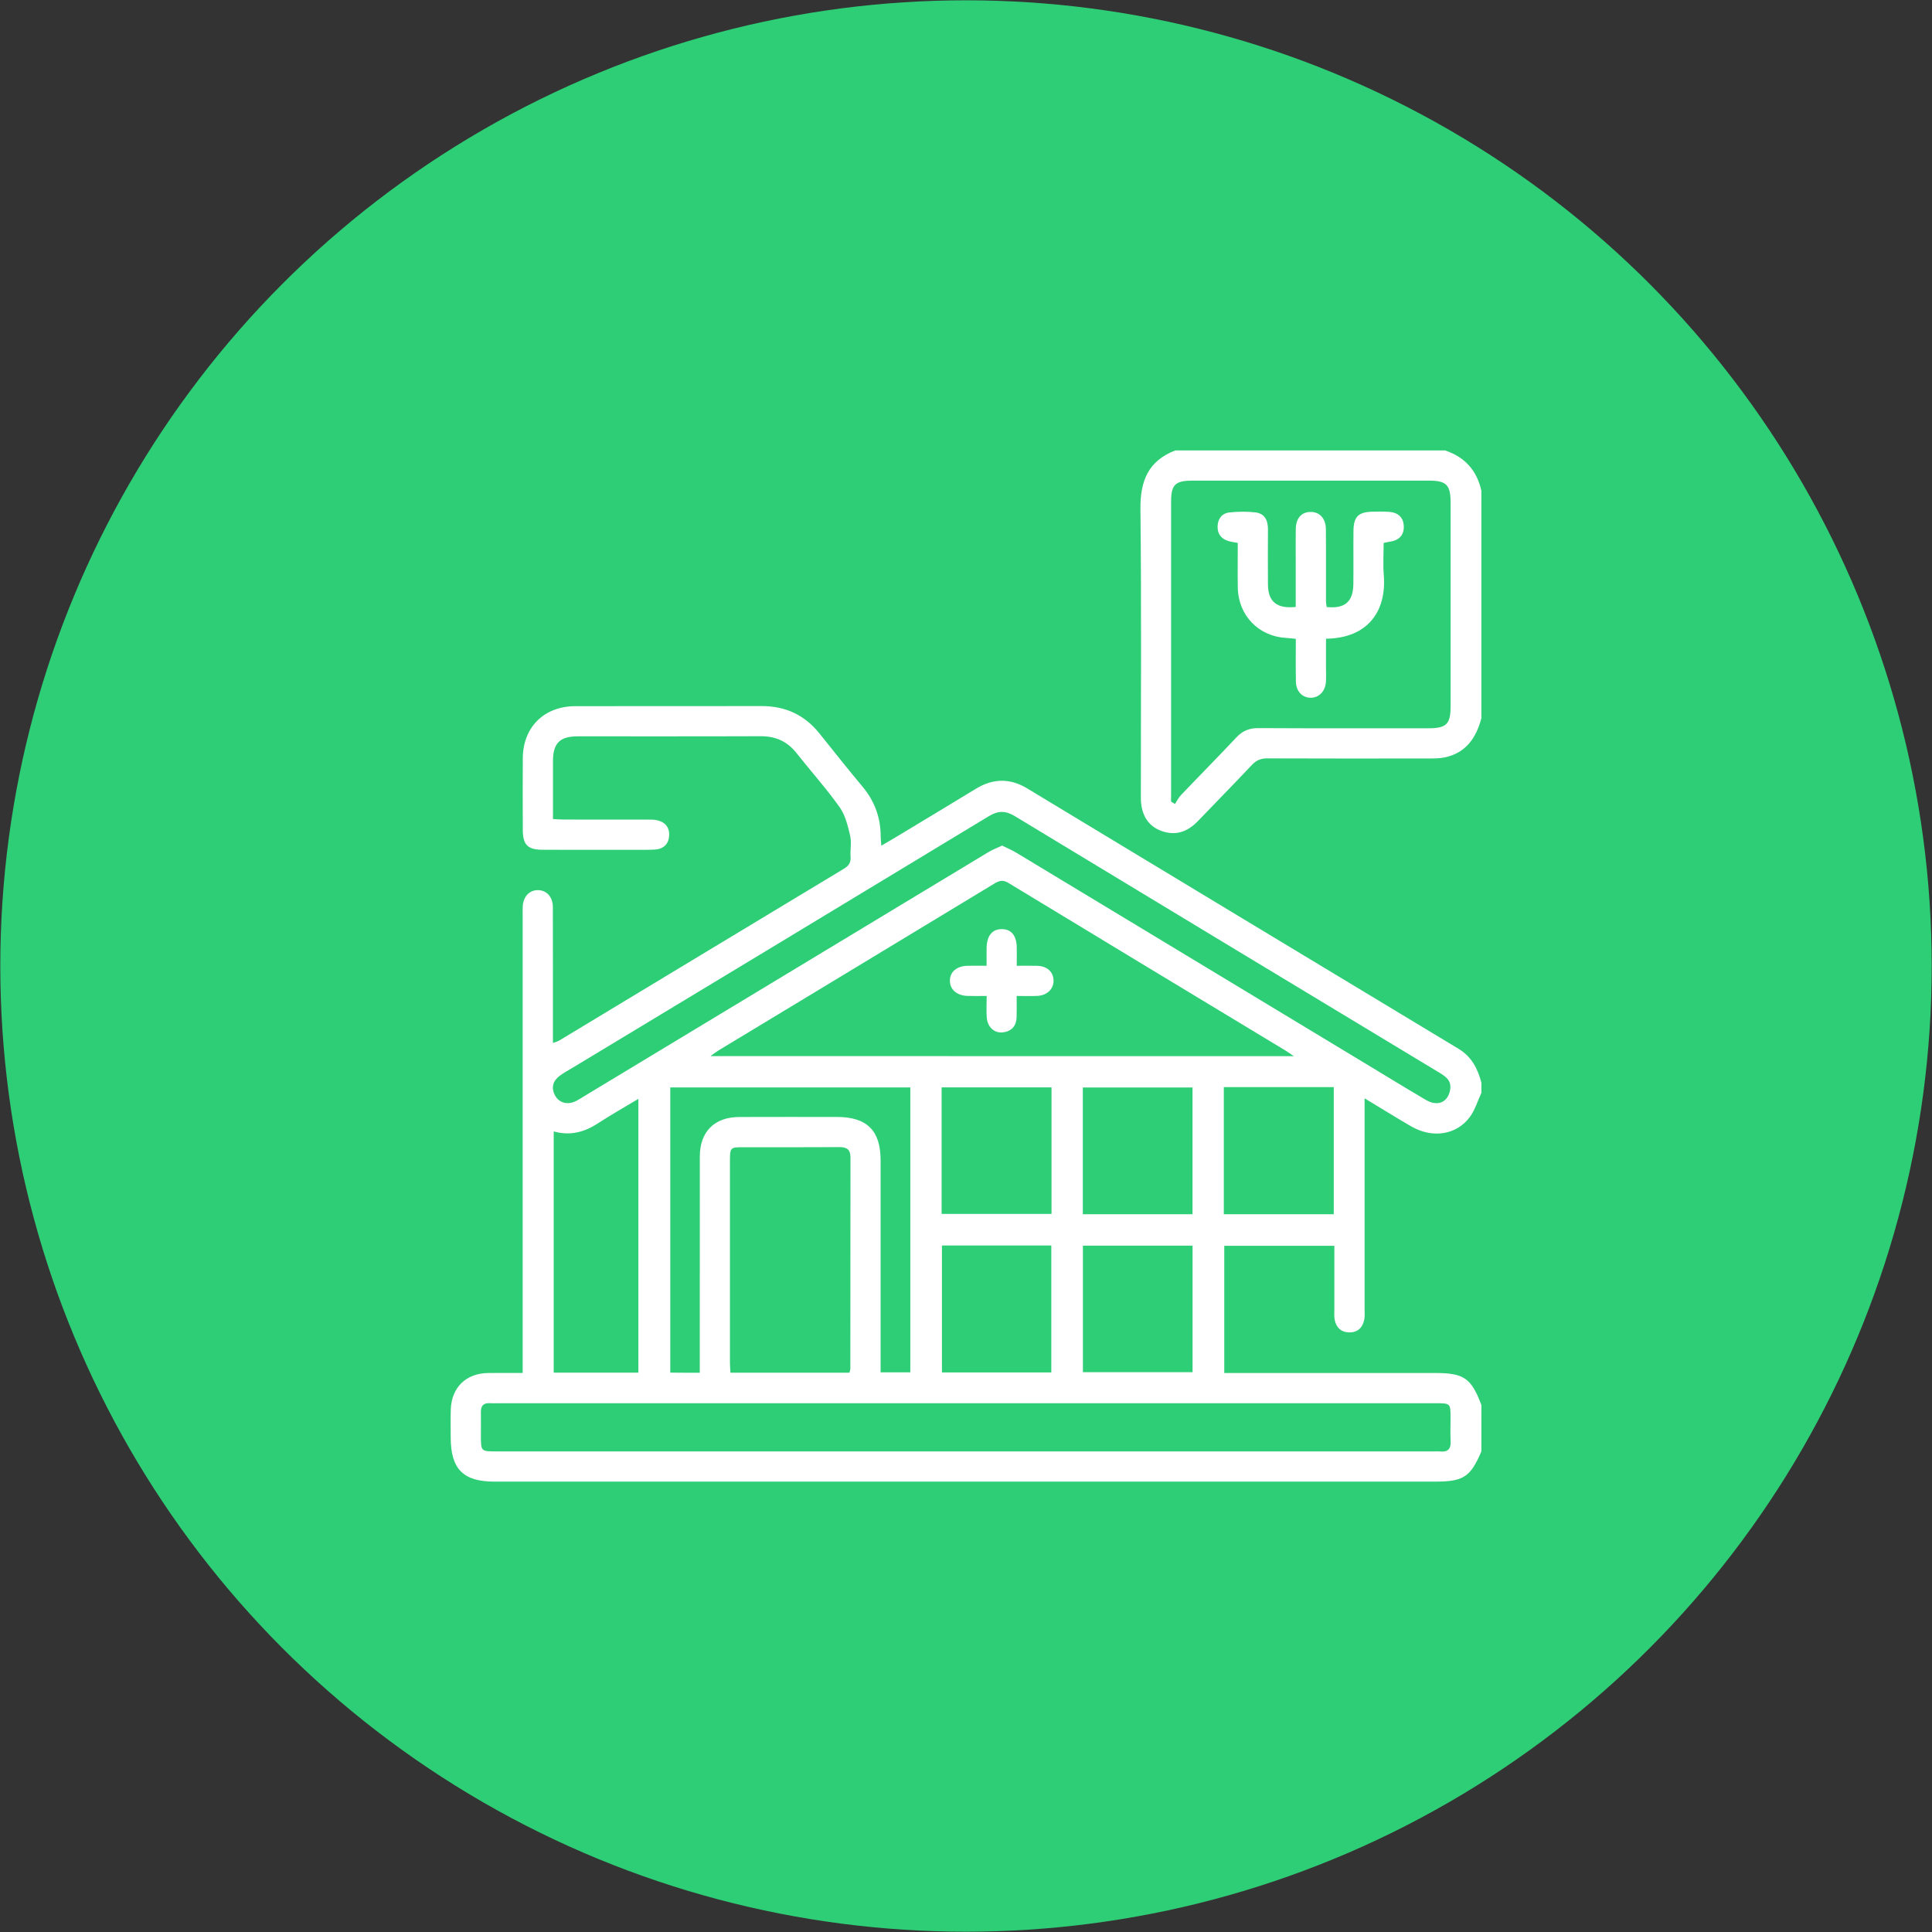<?xml version="1.0" encoding="utf-8"?>
<!-- Generator: Adobe Illustrator 27.8.1, SVG Export Plug-In . SVG Version: 6.00 Build 0)  -->
<svg version="1.1" id="Layer_1" xmlns="http://www.w3.org/2000/svg" xmlns:xlink="http://www.w3.org/1999/xlink" x="0px" y="0px"
	 viewBox="0 0 45 45" enable-background="new 0 0 45 45" xml:space="preserve">
<rect x="0" y="0" width="45" height="45" fill="#333333" stroke="none"/>
<circle fill="#2ECE76" cx="22.5" cy="22.5" r="22.493"/>
<g>
	<path fill="#FFFFFF" d="M34.504,33.806c-0.255,0.598-0.418,0.704-1.083,0.704c-7.302,0-14.604,0-21.905,0
		c-0.727,0-1.017-0.293-1.018-1.027c0-0.219-0.006-0.438,0.002-0.657c0.018-0.512,0.356-0.839,0.87-0.846
		c0.257-0.003,0.514-0.001,0.804-0.001c0-0.104,0-0.194,0-0.284c0-3.455,0-6.911,0-10.366c0-0.07-0.002-0.141,0.001-0.211
		c0.011-0.233,0.154-0.387,0.356-0.385c0.201,0.003,0.345,0.157,0.346,0.393c0.003,0.946,0.001,1.892,0.002,2.838
		c0,0.101,0,0.202,0,0.329c0.063-0.024,0.112-0.036,0.154-0.061c2.207-1.332,4.412-2.665,6.62-3.995
		c0.113-0.068,0.169-0.143,0.159-0.279c-0.012-0.163,0.026-0.335-0.01-0.491c-0.054-0.229-0.112-0.478-0.244-0.664
		c-0.312-0.438-0.673-0.842-1.008-1.265c-0.215-0.272-0.487-0.391-0.834-0.39c-1.423,0.006-2.846,0.002-4.269,0.003
		c-0.405,0-0.566,0.163-0.567,0.57c-0.001,0.444,0,0.889,0,1.356c0.098,0.005,0.18,0.012,0.263,0.012
		c0.641,0.001,1.282,0,1.923,0.001c0.078,0,0.158-0.002,0.233,0.014c0.185,0.037,0.293,0.16,0.288,0.345
		c-0.006,0.194-0.118,0.322-0.321,0.338c-0.148,0.011-0.297,0.006-0.445,0.007c-0.727,0-1.454,0.002-2.181-0.001
		c-0.35-0.001-0.462-0.116-0.463-0.464c-0.001-0.555-0.003-1.11,0-1.665c0.004-0.728,0.495-1.215,1.227-1.216
		c1.446-0.002,2.893,0.002,4.339-0.002c0.553-0.001,1,0.208,1.345,0.639c0.332,0.415,0.662,0.831,1.003,1.239
		c0.283,0.339,0.423,0.724,0.422,1.163c0,0.06,0.008,0.12,0.015,0.211c0.154-0.09,0.287-0.167,0.418-0.247
		c0.595-0.359,1.191-0.717,1.784-1.079c0.398-0.243,0.793-0.251,1.194-0.009c3.349,2.023,6.698,4.047,10.049,6.066
		c0.306,0.185,0.447,0.465,0.532,0.79c0,0.078,0,0.156,0,0.235c-0.088,0.188-0.147,0.397-0.268,0.561
		c-0.313,0.424-0.874,0.506-1.368,0.22c-0.355-0.206-0.703-0.423-1.085-0.653c0,0.129,0,0.213,0,0.298c0,1.54,0,3.08,0,4.619
		c0,0.078,0.008,0.158-0.007,0.234c-0.037,0.193-0.158,0.307-0.358,0.301c-0.188-0.006-0.301-0.12-0.333-0.303
		c-0.013-0.076-0.006-0.156-0.006-0.234c0-0.491,0-0.981,0-1.48c-0.871,0-1.717,0-2.564,0c0,0.996,0,1.975,0,2.963
		c0.105,0,0.19,0,0.276,0c1.548,0,3.095,0,4.643,0c0.662,0,0.836,0.121,1.07,0.747C34.504,33.087,34.504,33.447,34.504,33.806z
		 M30.135,24.6c-0.096-0.065-0.14-0.098-0.186-0.126c-2.153-1.301-4.306-2.6-6.456-3.906c-0.131-0.08-0.217-0.058-0.334,0.013
		c-2.137,1.296-4.277,2.587-6.416,3.881c-0.055,0.033-0.106,0.074-0.196,0.137C21.09,24.6,25.582,24.6,30.135,24.6z M22.506,32.684
		c-3.634,0-7.269,0-10.903,0c-0.063,0-0.125,0.004-0.188-0.001c-0.149-0.01-0.217,0.056-0.214,0.206c0.003,0.18,0,0.36,0,0.539
		c0,0.378,0,0.378,0.366,0.378c7.284,0,14.569,0,21.853,0c0.039,0,0.079-0.004,0.117,0.001c0.181,0.021,0.26-0.053,0.251-0.239
		c-0.009-0.179-0.002-0.359-0.002-0.539c0-0.345,0-0.345-0.355-0.345C29.79,32.684,26.148,32.684,22.506,32.684z M23.342,19.695
		c0.121,0.061,0.235,0.109,0.34,0.172c2.688,1.622,5.375,3.245,8.062,4.869c0.488,0.295,0.974,0.593,1.465,0.882
		c0.277,0.163,0.515,0.059,0.567-0.232c0.04-0.226-0.112-0.318-0.271-0.414c-3.289-1.985-6.579-3.97-9.865-5.961
		c-0.214-0.13-0.388-0.134-0.604-0.003c-3.226,1.955-6.455,3.903-9.684,5.853c-0.107,0.065-0.219,0.123-0.318,0.198
		c-0.157,0.119-0.201,0.276-0.107,0.455c0.089,0.168,0.28,0.226,0.465,0.142c0.071-0.032,0.137-0.075,0.203-0.116
		c3.142-1.898,6.283-3.796,9.426-5.692C23.118,19.789,23.227,19.749,23.342,19.695z M19.786,31.973
		c0.011-0.048,0.02-0.07,0.02-0.092c0.001-1.641,0.001-3.281,0.003-4.922c0-0.184-0.083-0.242-0.26-0.241
		c-0.75,0.006-1.5,0.002-2.25,0.003c-0.286,0-0.297,0.012-0.297,0.311c0,1.57,0,3.141,0,4.711c0,0.075,0.007,0.15,0.011,0.23
		C17.948,31.973,18.861,31.973,19.786,31.973z M16.299,31.974c0-0.108,0-0.192,0-0.277c0-1.587-0.001-3.173,0.001-4.76
		c0.001-0.577,0.34-0.918,0.917-0.92c0.758-0.003,1.516-0.001,2.274-0.001c0.702,0,1.02,0.315,1.02,1.011
		c0.001,1.555,0,3.111,0,4.666c0,0.09,0,0.18,0,0.272c0.251,0,0.466,0,0.692,0c0-2.22,0-4.427,0-6.637c-1.877,0-3.739,0-5.591,0
		c0,2.226,0,4.434,0,6.643C15.843,31.974,16.053,31.974,16.299,31.974z M14.869,31.972c0-2.135,0-4.244,0-6.377
		c-0.333,0.2-0.646,0.376-0.946,0.572c-0.318,0.207-0.652,0.292-1.026,0.186c0,1.879,0,3.749,0,5.619
		C13.563,31.972,14.21,31.972,14.869,31.972z M28.505,25.321c0,0.997,0,1.971,0,2.961c0.856,0,1.704,0,2.561,0
		c0-0.991,0-1.971,0-2.961C30.211,25.321,29.37,25.321,28.505,25.321z M21.932,28.274c0.874,0,1.718,0,2.56,0
		c0-0.996,0-1.969,0-2.947c-0.861,0-1.707,0-2.56,0C21.932,26.317,21.932,27.291,21.932,28.274z M27.776,28.281
		c0-0.996,0-1.975,0-2.951c-0.863,0-1.71,0-2.555,0c0,0.993,0,1.966,0,2.951C26.081,28.281,26.928,28.281,27.776,28.281z
		 M21.94,29.01c0,0.998,0,1.977,0,2.957c0.859,0,1.7,0,2.547,0c0-0.991,0-1.969,0-2.957C23.633,29.01,22.798,29.01,21.94,29.01z
		 M25.223,31.961c0.866,0,1.713,0,2.554,0c0-0.994,0-1.968,0-2.947c-0.858,0-1.699,0-2.554,0C25.223,30,25.223,30.974,25.223,31.961
		z"/>
	<path fill="#FFFFFF" d="M34.504,16.73c-0.122,0.459-0.362,0.81-0.859,0.912c-0.106,0.022-0.217,0.024-0.326,0.024
		c-1.266,0.002-2.531,0.003-3.797-0.002c-0.153-0.001-0.26,0.042-0.365,0.155c-0.412,0.439-0.835,0.866-1.251,1.301
		c-0.244,0.256-0.527,0.359-0.868,0.229c-0.305-0.116-0.465-0.383-0.465-0.766c-0.001-2.242,0.015-4.485-0.01-6.727
		c-0.007-0.654,0.182-1.122,0.811-1.364c2.095,0,4.191,0,6.286,0c0.459,0.153,0.739,0.467,0.844,0.938
		C34.504,13.195,34.504,14.963,34.504,16.73z M27.276,18.669c0.03,0.019,0.06,0.039,0.09,0.058c0.048-0.071,0.086-0.151,0.145-0.212
		c0.426-0.447,0.861-0.885,1.283-1.336c0.145-0.155,0.3-0.221,0.513-0.22c1.321,0.007,2.643,0.004,3.964,0.004
		c0.417,0,0.516-0.096,0.516-0.507c0.001-1.587,0.001-3.174,0-4.761c0-0.399-0.102-0.5-0.498-0.5c-1.837,0-3.675,0-5.512,0
		c-0.404,0-0.5,0.094-0.5,0.492c0,2.252,0,4.503,0,6.755C27.276,18.517,27.276,18.593,27.276,18.669z"/>
	<path fill="#FFFFFF" d="M22.98,22.494c0-0.158-0.002-0.289,0-0.419c0.006-0.28,0.13-0.432,0.349-0.434
		c0.223-0.002,0.348,0.146,0.353,0.426c0.003,0.131,0,0.262,0,0.428c0.174,0,0.327-0.004,0.479,0.001
		c0.226,0.007,0.369,0.136,0.378,0.332c0.009,0.199-0.144,0.355-0.372,0.368c-0.153,0.008-0.307,0.002-0.487,0.002
		c0,0.183,0.004,0.337-0.001,0.491c-0.007,0.21-0.118,0.336-0.327,0.357c-0.194,0.02-0.35-0.124-0.368-0.342
		c-0.013-0.155-0.002-0.311-0.002-0.506c-0.159,0-0.303,0.004-0.447-0.001c-0.25-0.008-0.411-0.15-0.41-0.356
		c0.001-0.206,0.161-0.342,0.413-0.346C22.677,22.492,22.816,22.494,22.98,22.494z"/>
	<path fill="#FFFFFF" d="M30.901,14.139c0.422,0.043,0.616-0.122,0.621-0.53c0.006-0.414-0.002-0.828,0.003-1.242
		c0.003-0.337,0.116-0.444,0.457-0.449c0.125-0.002,0.25-0.005,0.375,0.004c0.198,0.014,0.327,0.122,0.339,0.321
		c0.013,0.208-0.097,0.338-0.309,0.371c-0.045,0.007-0.089,0.017-0.159,0.031c0,0.253-0.017,0.503,0.003,0.749
		c0.068,0.84-0.369,1.471-1.346,1.483c0,0.229,0,0.46,0,0.69c0,0.109,0.006,0.219-0.003,0.328c-0.018,0.216-0.171,0.362-0.361,0.357
		c-0.192-0.005-0.333-0.153-0.337-0.374c-0.006-0.327-0.002-0.654-0.002-0.997c-0.084-0.009-0.151-0.019-0.219-0.022
		c-0.646-0.034-1.12-0.521-1.132-1.171c-0.006-0.343-0.001-0.687-0.001-1.042c-0.077-0.015-0.145-0.023-0.211-0.042
		c-0.171-0.049-0.264-0.166-0.259-0.343c0.005-0.177,0.101-0.306,0.277-0.325c0.2-0.021,0.407-0.025,0.606-0.001
		c0.213,0.025,0.29,0.184,0.29,0.389c-0.002,0.43-0.003,0.859,0,1.289c0.003,0.401,0.205,0.571,0.647,0.524c0-0.345,0-0.694,0-1.043
		c0-0.258-0.003-0.516,0.001-0.773c0.004-0.246,0.129-0.391,0.335-0.397c0.212-0.007,0.363,0.146,0.366,0.396
		c0.006,0.562,0.002,1.125,0.003,1.687C30.885,14.052,30.896,14.097,30.901,14.139z"/>
</g>
</svg>

